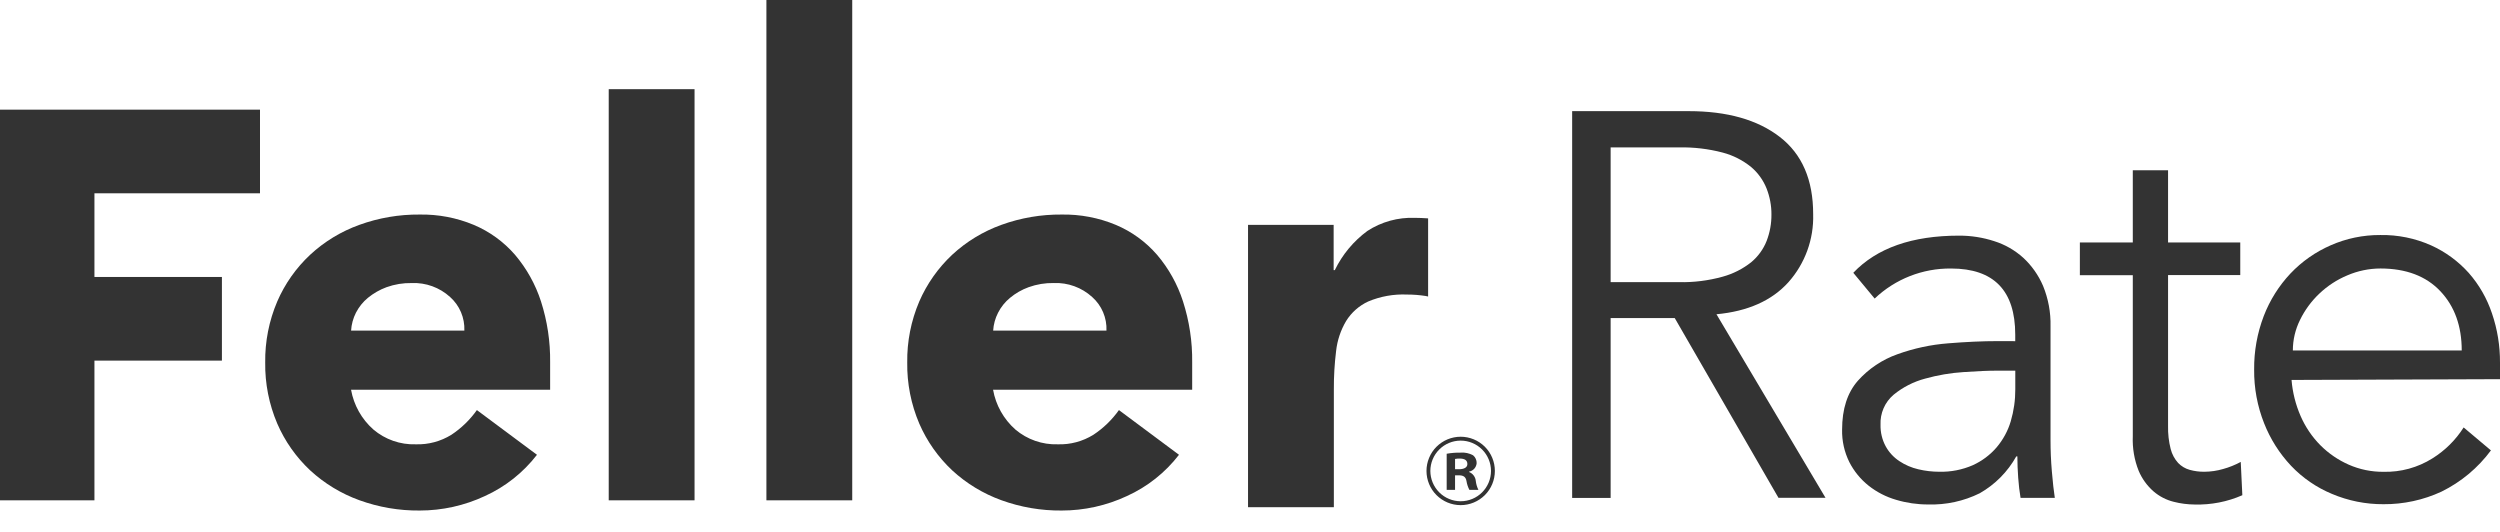 <svg width="94" height="20" viewBox="0 0 94 20" fill="none" xmlns="http://www.w3.org/2000/svg">
<path d="M60.56 18.723H59.113V4.179H63.494C64.941 4.179 66.083 4.502 66.921 5.149C67.758 5.795 68.177 6.765 68.175 8.057C68.202 8.997 67.868 9.912 67.243 10.613C66.618 11.305 65.717 11.706 64.539 11.816L68.639 18.717H66.87L62.97 11.959H60.56V18.723ZM60.56 10.609H63.131C63.685 10.621 64.237 10.552 64.77 10.404C65.161 10.297 65.526 10.112 65.844 9.861C66.103 9.646 66.303 9.37 66.426 9.058C66.548 8.741 66.609 8.403 66.606 8.063C66.608 7.732 66.546 7.403 66.426 7.094C66.302 6.779 66.102 6.5 65.844 6.281C65.529 6.025 65.163 5.839 64.77 5.736C64.235 5.596 63.684 5.531 63.131 5.542H60.56V10.609Z" fill="#333333"/>
<path d="M75.773 12.828V12.582C75.773 10.926 74.969 10.097 73.361 10.096C72.292 10.085 71.261 10.49 70.487 11.226L69.684 10.257C70.568 9.326 71.895 8.86 73.663 8.86C74.11 8.859 74.554 8.928 74.978 9.066C75.385 9.193 75.758 9.407 76.074 9.692C76.394 9.988 76.647 10.348 76.819 10.749C77.016 11.231 77.112 11.749 77.1 12.27V16.563C77.1 16.933 77.115 17.319 77.15 17.727C77.185 18.134 77.22 18.462 77.261 18.721H75.973C75.934 18.489 75.903 18.236 75.884 17.961C75.865 17.686 75.853 17.42 75.853 17.16H75.812C75.489 17.739 75.014 18.219 74.437 18.547C73.835 18.844 73.169 18.988 72.498 18.968C72.09 18.969 71.684 18.91 71.294 18.793C70.917 18.684 70.565 18.503 70.258 18.26C69.957 18.02 69.71 17.718 69.535 17.375C69.347 16.996 69.254 16.577 69.263 16.154C69.263 15.378 69.461 14.765 69.857 14.315C70.261 13.864 70.773 13.521 71.344 13.319C71.959 13.097 72.601 12.959 73.252 12.909C73.928 12.854 74.548 12.826 75.112 12.826L75.773 12.828ZM75.089 13.937C74.755 13.937 74.337 13.955 73.834 13.99C73.344 14.021 72.859 14.104 72.385 14.236C71.952 14.351 71.548 14.557 71.201 14.841C71.038 14.979 70.908 15.153 70.823 15.349C70.738 15.545 70.698 15.758 70.708 15.972C70.701 16.254 70.768 16.534 70.902 16.782C71.025 17.006 71.201 17.196 71.414 17.337C71.631 17.482 71.873 17.586 72.128 17.645C72.387 17.707 72.654 17.738 72.921 17.738C73.352 17.748 73.781 17.664 74.177 17.492C74.52 17.336 74.825 17.108 75.071 16.823C75.316 16.535 75.498 16.2 75.605 15.838C75.72 15.447 75.777 15.042 75.775 14.635V13.937H75.089Z" fill="#333333"/>
<path d="M84.234 10.342H81.519V16.012C81.512 16.306 81.545 16.6 81.618 16.885C81.668 17.08 81.764 17.259 81.899 17.408C82.018 17.531 82.167 17.62 82.332 17.666C82.512 17.716 82.698 17.74 82.884 17.738C83.123 17.736 83.36 17.702 83.588 17.635C83.819 17.572 84.041 17.482 84.252 17.368L84.312 18.62C83.749 18.867 83.138 18.986 82.524 18.97C82.255 18.968 81.988 18.934 81.729 18.867C81.451 18.798 81.194 18.665 80.976 18.479C80.732 18.266 80.54 18.001 80.414 17.703C80.25 17.292 80.175 16.85 80.193 16.408V10.348H78.203V9.116H80.193V6.401H81.519V9.116H84.234V10.342Z" fill="#333333"/>
<path d="M86.162 14.286C86.2 14.754 86.315 15.213 86.503 15.644C86.681 16.053 86.934 16.426 87.248 16.743C87.555 17.05 87.916 17.297 88.313 17.472C88.725 17.653 89.17 17.744 89.62 17.74C90.269 17.756 90.908 17.581 91.458 17.236C91.932 16.941 92.334 16.544 92.633 16.072L93.659 16.935C93.172 17.593 92.534 18.125 91.799 18.486C91.116 18.802 90.372 18.963 89.62 18.958C88.954 18.962 88.294 18.83 87.68 18.57C87.1 18.329 86.576 17.969 86.143 17.513C85.706 17.048 85.362 16.505 85.129 15.911C84.876 15.271 84.749 14.587 84.756 13.898C84.749 13.21 84.871 12.527 85.117 11.883C85.345 11.289 85.687 10.745 86.123 10.282C86.55 9.832 87.062 9.473 87.63 9.225C88.219 8.965 88.856 8.833 89.499 8.837C90.156 8.825 90.808 8.958 91.408 9.225C91.947 9.468 92.43 9.822 92.825 10.262C93.215 10.706 93.511 11.223 93.698 11.783C93.902 12.38 94.004 13.008 94 13.64V14.257L86.162 14.286ZM92.561 13.177C92.561 12.259 92.293 11.516 91.757 10.949C91.22 10.381 90.47 10.097 89.507 10.095C89.078 10.096 88.654 10.184 88.26 10.353C87.87 10.516 87.512 10.75 87.205 11.042C86.907 11.324 86.662 11.658 86.482 12.027C86.304 12.384 86.211 12.778 86.211 13.177H92.561Z" fill="#333333"/>
<path d="M0 18.812H3.551V13.559H8.344V10.414H3.551V7.268H9.776V4.123H0V18.812Z" fill="#333333"/>
<path d="M26.115 3.353H22.888V18.812H26.115V3.353Z" fill="#333333"/>
<path d="M32.044 0H28.817V18.812H32.044V0Z" fill="#333333"/>
<path d="M43.505 9.58C43.081 9.091 42.551 8.706 41.954 8.455C41.31 8.187 40.617 8.055 39.92 8.067C39.147 8.06 38.378 8.191 37.651 8.455C36.965 8.702 36.336 9.084 35.801 9.58C35.273 10.075 34.852 10.673 34.564 11.337C34.255 12.062 34.101 12.843 34.112 13.631C34.101 14.419 34.255 15.2 34.564 15.925C34.852 16.59 35.273 17.188 35.801 17.684C36.337 18.178 36.966 18.56 37.651 18.808C38.378 19.072 39.147 19.203 39.92 19.196C40.768 19.196 41.605 19.01 42.373 18.651C43.142 18.302 43.814 17.77 44.33 17.1L42.072 15.419C41.813 15.784 41.488 16.099 41.114 16.346C40.712 16.596 40.244 16.722 39.771 16.706C39.189 16.725 38.622 16.526 38.178 16.15C37.737 15.76 37.441 15.232 37.339 14.653H44.826V13.627C44.836 12.849 44.719 12.074 44.481 11.333C44.274 10.69 43.943 10.094 43.505 9.58ZM37.343 12.43C37.357 12.197 37.42 11.968 37.527 11.759C37.637 11.543 37.791 11.351 37.979 11.197C38.187 11.025 38.423 10.89 38.677 10.798C38.98 10.689 39.301 10.636 39.623 10.642C40.154 10.621 40.671 10.809 41.064 11.166C41.242 11.324 41.383 11.519 41.476 11.738C41.569 11.956 41.613 12.193 41.603 12.43H37.343Z" fill="#333333"/>
<path d="M53.199 8.191C52.567 8.167 51.944 8.339 51.413 8.684C50.891 9.068 50.471 9.574 50.188 10.158H50.145V8.455H46.926V19.07H50.153V14.635C50.15 14.154 50.179 13.672 50.238 13.194C50.282 12.797 50.41 12.414 50.614 12.07C50.813 11.75 51.101 11.495 51.442 11.337C51.905 11.142 52.405 11.053 52.906 11.075C53.14 11.075 53.373 11.093 53.605 11.129L53.697 11.149V8.211C53.519 8.199 53.362 8.191 53.199 8.191Z" fill="#333333"/>
<path d="M19.364 9.58C18.94 9.091 18.409 8.706 17.813 8.455C17.169 8.187 16.477 8.055 15.78 8.067C15.007 8.06 14.238 8.191 13.511 8.455C12.825 8.702 12.196 9.084 11.661 9.58C11.133 10.074 10.711 10.672 10.424 11.337C10.115 12.062 9.961 12.843 9.972 13.631C9.961 14.419 10.115 15.2 10.424 15.925C10.711 16.59 11.133 17.189 11.661 17.684C12.197 18.178 12.826 18.56 13.511 18.808C14.239 19.072 15.007 19.203 15.78 19.196C16.628 19.196 17.465 19.01 18.233 18.651C19.002 18.302 19.674 17.769 20.19 17.1L17.931 15.419C17.672 15.784 17.348 16.099 16.975 16.346C16.572 16.596 16.105 16.722 15.631 16.706C15.05 16.725 14.482 16.526 14.039 16.15C13.598 15.76 13.302 15.232 13.199 14.653H20.685V13.627C20.695 12.849 20.579 12.074 20.341 11.333C20.133 10.69 19.801 10.095 19.364 9.58ZM13.201 12.43C13.215 12.197 13.277 11.968 13.383 11.759C13.494 11.543 13.647 11.351 13.835 11.197C14.045 11.026 14.281 10.891 14.535 10.798C14.839 10.689 15.159 10.637 15.482 10.643C16.012 10.621 16.529 10.809 16.922 11.166C17.1 11.324 17.24 11.519 17.333 11.738C17.426 11.957 17.469 12.193 17.46 12.43H13.201Z" fill="#333333"/>
<path d="M54.71 18.419H54.395V17.061C54.568 17.03 54.742 17.016 54.917 17.019C55.081 17.005 55.245 17.041 55.388 17.119C55.432 17.155 55.466 17.201 55.489 17.252C55.513 17.304 55.524 17.36 55.522 17.416C55.516 17.492 55.485 17.565 55.434 17.622C55.383 17.679 55.314 17.718 55.239 17.732V17.748C55.307 17.775 55.366 17.82 55.41 17.879C55.454 17.937 55.482 18.007 55.489 18.079C55.502 18.197 55.535 18.312 55.588 18.419H55.249C55.195 18.315 55.158 18.204 55.14 18.089C55.115 17.94 55.033 17.872 54.859 17.872H54.71V18.419ZM54.71 17.643H54.859C55.033 17.643 55.173 17.585 55.173 17.449C55.173 17.313 55.082 17.242 54.884 17.242C54.826 17.24 54.767 17.246 54.71 17.257V17.643Z" fill="#333333"/>
<path d="M54.921 18.993C54.58 18.993 54.253 18.857 54.012 18.616C53.771 18.375 53.636 18.048 53.636 17.707C53.636 17.538 53.669 17.371 53.734 17.215C53.798 17.059 53.893 16.917 54.012 16.798C54.132 16.679 54.273 16.584 54.429 16.519C54.585 16.455 54.753 16.421 54.921 16.421C55.09 16.421 55.257 16.455 55.413 16.519C55.569 16.584 55.711 16.679 55.831 16.798C55.95 16.917 56.045 17.059 56.109 17.215C56.174 17.371 56.207 17.538 56.207 17.707C56.207 18.048 56.072 18.375 55.831 18.616C55.589 18.857 55.262 18.993 54.921 18.993ZM54.921 16.567C54.619 16.567 54.329 16.688 54.116 16.901C53.902 17.115 53.782 17.405 53.781 17.707C53.782 18.009 53.902 18.299 54.116 18.513C54.329 18.727 54.619 18.847 54.921 18.847C55.224 18.847 55.513 18.727 55.727 18.513C55.941 18.299 56.061 18.009 56.062 17.707C56.061 17.405 55.941 17.115 55.727 16.901C55.513 16.688 55.224 16.567 54.921 16.567Z" fill="#333333"/>
</svg>
